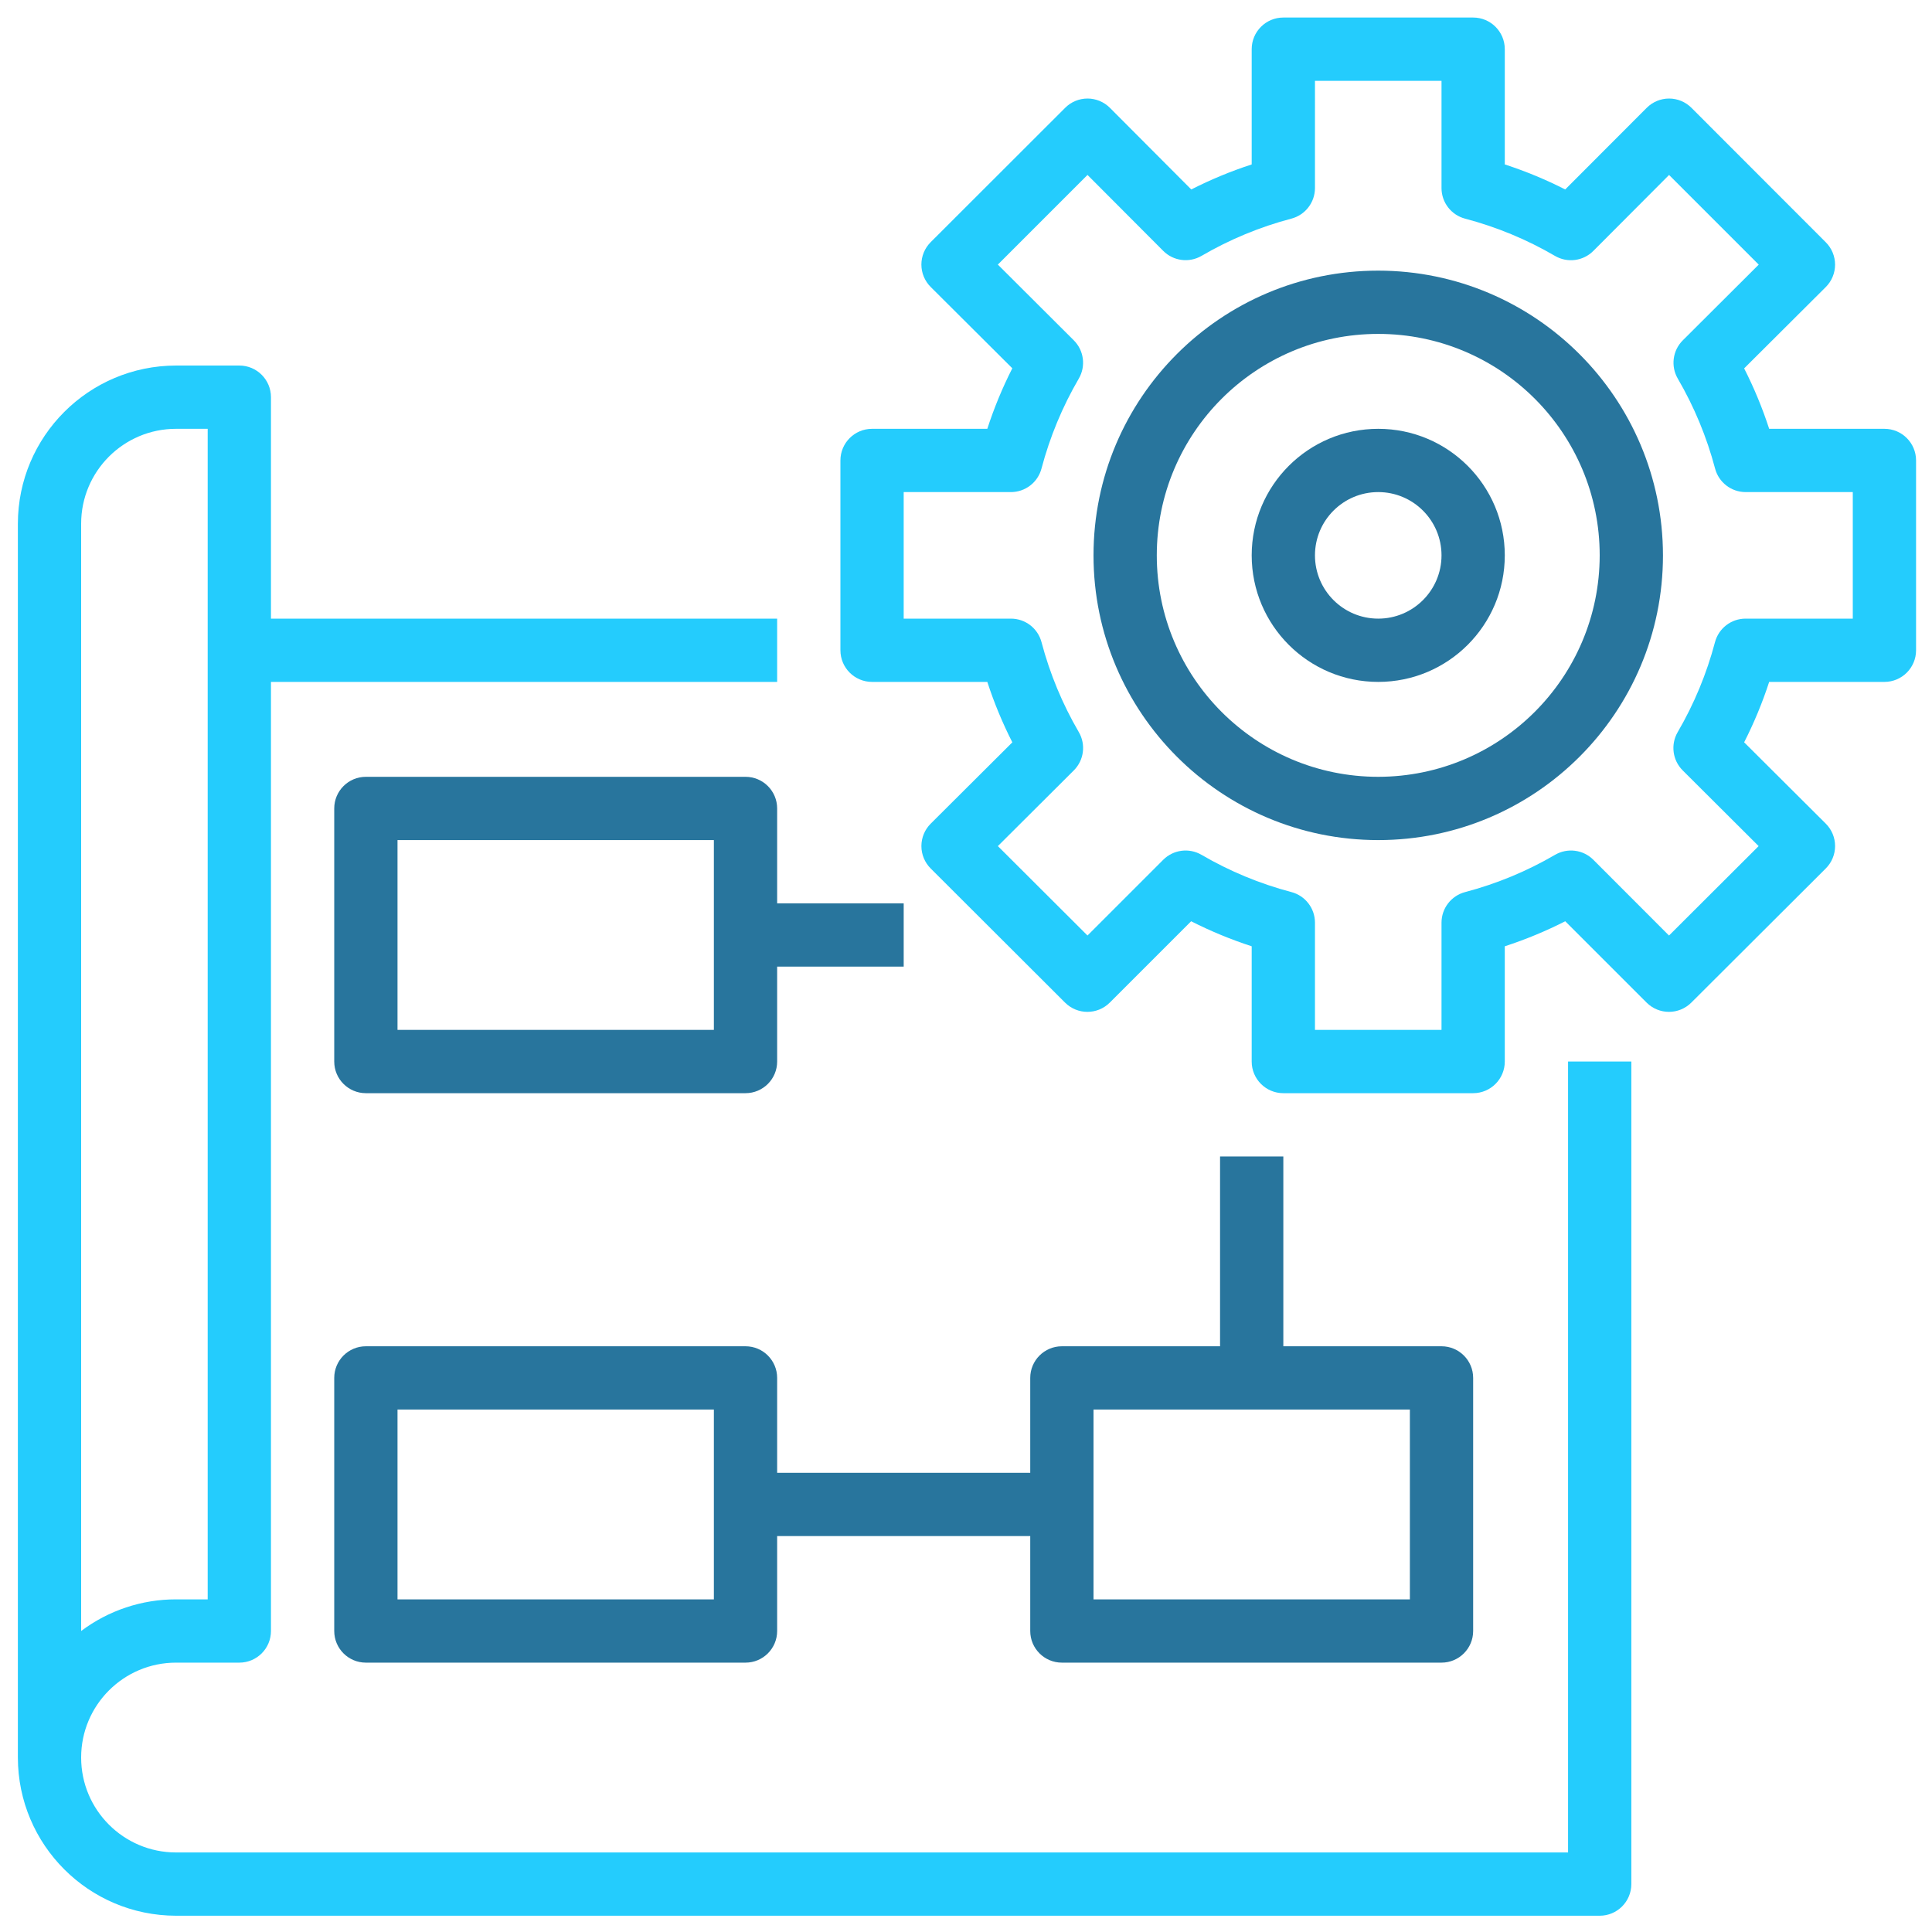 <?xml version="1.0" encoding="UTF-8" standalone="no"?> <!-- Created with Inkscape (http://www.inkscape.org/) --> <svg xmlns:dc="http://purl.org/dc/elements/1.1/" xmlns:cc="http://creativecommons.org/ns#" xmlns:rdf="http://www.w3.org/1999/02/22-rdf-syntax-ns#" xmlns:svg="http://www.w3.org/2000/svg" xmlns="http://www.w3.org/2000/svg" xmlns:sodipodi="http://sodipodi.sourceforge.net/DTD/sodipodi-0.dtd" xmlns:inkscape="http://www.inkscape.org/namespaces/inkscape" width="64mm" height="64mm" viewBox="0 0 64 64" id="svg8" inkscape:version="0.92.4 (5da689c313, 2019-01-14)" sodipodi:docname="solution_management_icon.svg"><defs id="defs2"></defs><g inkscape:label="Livello 1" inkscape:groupmode="layer" id="layer1" transform="translate(0,-233)"><g id="concept" transform="matrix(0.999,0,0,0.999,0.786,233.908)"></g><g id="g903" transform="matrix(0.131,0,0,0.131,0.592,233.581)"><path id="path877" d="m 40,480 h 360 c 4.418,0 8,-3.582 8,-8 V 264 H 392 V 464 H 40 c -13.254,0 -24,-10.746 -24,-24 0,-13.254 10.746,-24 24,-24 h 16 c 4.418,0 8,-3.582 8,-8 V 168 H 192 V 152 H 64 V 96 c 0,-4.418 -3.582,-8 -8,-8 H 40 C 17.918,88.027 0.027,105.918 0,128 v 312 c 0.027,22.082 17.918,39.973 40,40 z M 16,160 v -32 c 0,-13.254 10.746,-24 24,-24 h 8 v 296 h -8 c -8.656,-0.012 -17.082,2.797 -24,8 z m 0,0" inkscape:connector-curvature="0" style="fill:#24ccfd;fill-opacity:1"></path><path id="path879" d="M 184,192 H 88 c -4.418,0 -8,3.582 -8,8 v 64 c 0,4.418 3.582,8 8,8 h 96 c 4.418,0 8,-3.582 8,-8 v -24 h 32 v -16 h -32 v -24 c 0,-4.418 -3.582,-8 -8,-8 z m -8,64 H 96 v -48 h 80 z m 0,0" inkscape:connector-curvature="0" style="fill:#28759d;fill-opacity:1"></path><path id="path881" d="m 264,416 h 96 c 4.418,0 8,-3.582 8,-8 v -64 c 0,-4.418 -3.582,-8 -8,-8 h -40 v -48 h -16 v 48 h -40 c -4.418,0 -8,3.582 -8,8 v 24 h -64 v -24 c 0,-4.418 -3.582,-8 -8,-8 H 88 c -4.418,0 -8,3.582 -8,8 v 64 c 0,4.418 3.582,8 8,8 h 96 c 4.418,0 8,-3.582 8,-8 v -24 h 64 v 24 c 0,4.418 3.582,8 8,8 z m 8,-64 h 80 v 48 h -80 z m -96,48 H 96 v -48 h 80 z m 0,0" inkscape:connector-curvature="0" style="fill:#28759d;fill-opacity:1"></path><path id="path883" d="m 344,64 c -39.766,0 -72,32.234 -72,72 0,39.766 32.234,72 72,72 39.766,0 72,-32.234 72,-72 -0.043,-39.746 -32.254,-71.957 -72,-72 z m 0,128 c -30.93,0 -56,-25.07 -56,-56 0,-30.93 25.07,-56 56,-56 30.93,0 56,25.07 56,56 -0.035,30.914 -25.086,55.965 -56,56 z m 0,0" inkscape:connector-curvature="0" style="fill:#28759d;fill-opacity:1"></path><path id="path885" d="m 472,168 c 4.418,0 8,-3.582 8,-8 v -48 c 0,-4.418 -3.582,-8 -8,-8 h -29.145 c -1.707,-5.25 -3.824,-10.359 -6.328,-15.281 l 20.641,-20.566 c 1.504,-1.5 2.352,-3.539 2.352,-5.664 0,-2.125 -0.848,-4.164 -2.352,-5.664 l -33.969,-34 c -1.5,-1.5 -3.535,-2.344 -5.656,-2.344 -2.121,0.004 -4.156,0.848 -5.656,2.352 L 391.281,43.473 C 386.359,40.969 381.25,38.855 376,37.145 V 8 c 0,-4.418 -3.582,-8 -8,-8 h -48 c -4.418,0 -8,3.582 -8,8 v 29.145 c -5.25,1.711 -10.359,3.824 -15.281,6.328 L 276.145,22.832 c -1.5,-1.504 -3.535,-2.348 -5.656,-2.352 -2.121,0 -4.156,0.844 -5.656,2.344 l -34.008,33.977 c -1.504,1.5 -2.352,3.539 -2.352,5.664 0,2.125 0.848,4.164 2.352,5.664 l 20.641,20.566 C 248.961,93.625 246.848,98.742 245.145,104 H 216 c -4.418,0 -8,3.582 -8,8 v 48 c 0,4.418 3.582,8 8,8 h 29.145 c 1.707,5.25 3.824,10.359 6.328,15.281 l -20.641,20.566 c -1.508,1.5 -2.355,3.543 -2.355,5.668 0,2.129 0.848,4.168 2.355,5.668 l 33.969,33.914 c 3.125,3.121 8.188,3.121 11.312,0 l 20.574,-20.57 c 4.934,2.504 10.055,4.617 15.312,6.328 V 264 c 0,4.418 3.582,8 8,8 h 48 c 4.418,0 8,-3.582 8,-8 v -29.145 c 5.254,-1.711 10.363,-3.824 15.289,-6.328 l 20.574,20.57 c 3.125,3.117 8.18,3.117 11.305,0 l 34,-33.922 c 1.508,-1.5 2.355,-3.539 2.355,-5.668 0,-2.129 -0.848,-4.168 -2.355,-5.668 l -20.641,-20.566 c 2.504,-4.918 4.621,-10.027 6.328,-15.273 z m -42.848,-10.039 c -2.105,7.965 -5.273,15.609 -9.426,22.727 -1.832,3.145 -1.312,7.129 1.266,9.695 l 19.199,19.137 -22.664,22.617 -19.129,-19.152 c -2.566,-2.57 -6.547,-3.086 -9.688,-1.258 -7.113,4.152 -14.762,7.32 -22.727,9.418 -3.523,0.918 -5.98,4.098 -5.984,7.734 V 256 h -32 v -27.121 c 0,-3.633 -2.449,-6.809 -5.961,-7.734 -7.965,-2.098 -15.613,-5.266 -22.727,-9.418 -3.141,-1.828 -7.121,-1.312 -9.688,1.258 l -19.145,19.145 -22.664,-22.609 19.199,-19.137 c 2.578,-2.566 3.098,-6.551 1.266,-9.695 -4.152,-7.117 -7.32,-14.762 -9.426,-22.727 C 257.93,154.449 254.754,152 251.121,152 H 224 v -32 h 27.121 c 3.629,-0.004 6.801,-2.449 7.727,-5.961 2.105,-7.965 5.273,-15.609 9.426,-22.727 1.832,-3.145 1.312,-7.129 -1.266,-9.695 L 247.809,62.473 270.48,39.801 289.625,59 c 2.566,2.578 6.551,3.098 9.695,1.266 7.113,-4.152 14.762,-7.32 22.727,-9.418 3.508,-0.93 5.949,-4.102 5.953,-7.727 V 16 h 32 v 27.121 c 0,3.633 2.449,6.809 5.961,7.734 7.965,2.098 15.613,5.266 22.727,9.418 3.148,1.84 7.141,1.32 9.711,-1.266 L 417.543,39.809 440.215,62.48 421.016,81.625 c -2.578,2.566 -3.098,6.551 -1.262,9.695 4.148,7.117 7.316,14.762 9.422,22.727 0.926,3.5 4.086,5.941 7.703,5.953 H 464 v 32 h -27.121 c -3.629,0.004 -6.801,2.449 -7.727,5.961 z m 0,0" inkscape:connector-curvature="0" style="fill:#24ccfd;fill-opacity:1"></path><path id="path887" d="m 344,104 c -17.672,0 -32,14.328 -32,32 0,17.672 14.328,32 32,32 17.672,0 32,-14.328 32,-32 0,-17.672 -14.328,-32 -32,-32 z m 0,48 c -8.836,0 -16,-7.164 -16,-16 0,-8.836 7.164,-16 16,-16 8.836,0 16,7.164 16,16 0,8.836 -7.164,16 -16,16 z m 0,0" inkscape:connector-curvature="0" style="fill:#28759d;fill-opacity:1"></path></g></g></svg> 
